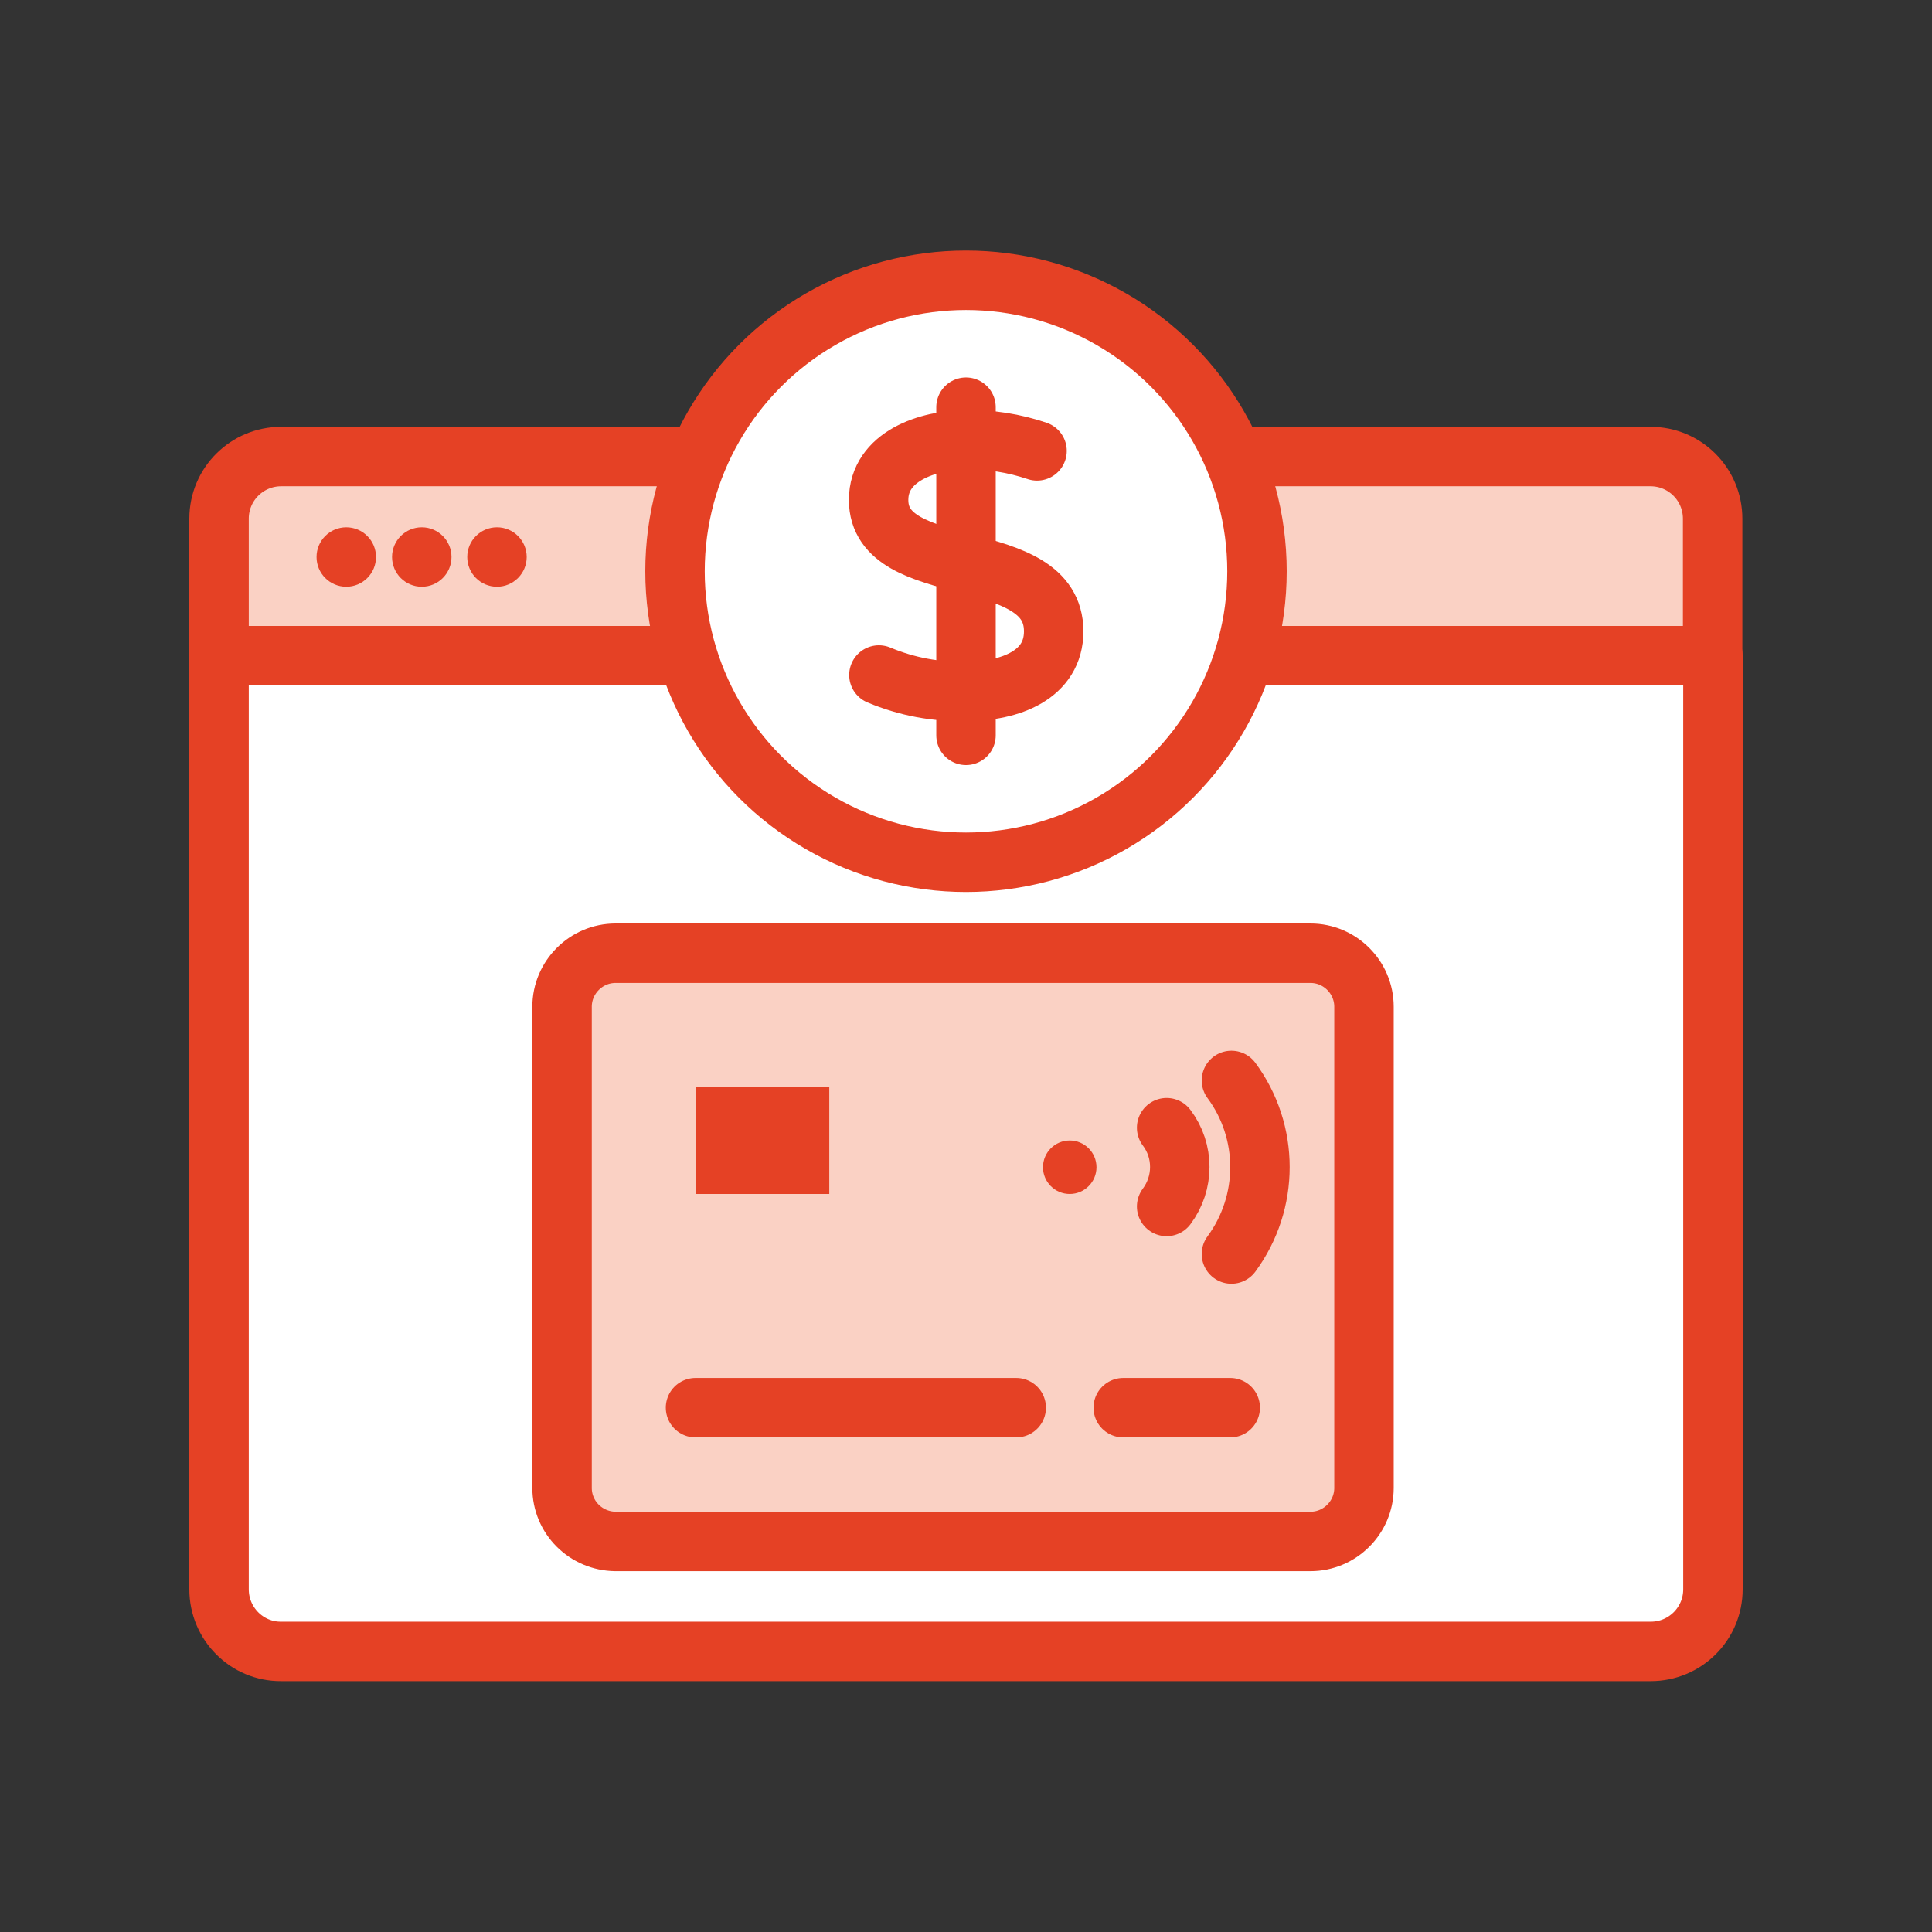 <?xml version="1.0" encoding="utf-8"?>
<!-- Generator: Adobe Illustrator 25.2.1, SVG Export Plug-In . SVG Version: 6.00 Build 0)  -->
<svg version="1.1" id="Layer_1" xmlns="http://www.w3.org/2000/svg" xmlns:xlink="http://www.w3.org/1999/xlink" x="0px" y="0px"
	 viewBox="0 0 65 65" style="enable-background:new 0 0 65 65;" xml:space="preserve">
<rect x="0" y="0" width="65" height="65" fill="#333333" stroke="none"/>
<style type="text/css">
	.st0{fill:#FAD1C4;stroke:#E54125;stroke-width:2;stroke-linecap:round;stroke-linejoin:round;stroke-miterlimit:10;}
	.st1{fill:#E54125;}
	.st2{fill:#FFFFFF;stroke:#E54125;stroke-width:2;stroke-linecap:round;stroke-linejoin:round;stroke-miterlimit:10;}
	.st3{fill:none;stroke:#E54125;stroke-width:2;stroke-linecap:round;stroke-linejoin:round;stroke-miterlimit:10;}
</style>
<g>
	<g>
		<path class="st0" d="M7.37,22.06v-4.61c0-1.16,0.94-2.09,2.09-2.09c0,0,0,0,0,0h46.07c1.16,0,2.09,0.94,2.09,2.09c0,0,0,0,0,0
			v4.61H7.37z"/>
		<path class="st2" d="M7.37,53.47V22.06h50.26v31.41c0,1.16-0.94,2.09-2.09,2.09c0,0,0,0,0,0H9.46
			C8.31,55.57,7.37,54.63,7.37,53.47C7.37,53.48,7.37,53.47,7.37,53.47z"/>
	</g>
	<circle class="st1" cx="11.65" cy="18.74" r="1"/>
	<circle class="st1" cx="14.19" cy="18.74" r="1"/>
	<circle class="st1" cx="16.72" cy="18.74" r="1"/>
	<g>
		<circle class="st2" cx="32.5" cy="19.22" r="9.79"/>
		<g>
			<line class="st3" x1="32.5" y1="13.7" x2="32.5" y2="24.74"/>
			<path class="st3" d="M34.89,15.17c-0.77-0.26-1.58-0.39-2.39-0.37c-1.27,0-2.94,0.55-2.94,2.02c0,2.76,5.89,1.48,5.89,4.42
				c0,1.46-1.45,2.02-2.94,2.02c-1.01,0.03-2.01-0.16-2.94-0.55"/>
		</g>
	</g>
	<g>
		<path class="st0" d="M18.91,50.06V33.87c0-0.99,0.81-1.8,1.8-1.8h23.38c0.99,0,1.8,0.81,1.8,1.8v16.19c0,0.99-0.81,1.8-1.8,1.8
			H20.71C19.71,51.85,18.91,51.05,18.91,50.06z"/>
		<line class="st0" x1="23.4" y1="47.36" x2="34.19" y2="47.36"/>
		<line class="st0" x1="37.79" y1="47.36" x2="41.39" y2="47.36"/>
		<rect x="23.4" y="36.57" class="st1" width="4.5" height="3.6"/>
		<circle class="st1" cx="35.99" cy="39.27" r="0.9"/>
		<path class="st0" d="M39.25,40.59c0.59-0.79,0.59-1.87,0-2.65"/>
		<path class="st0" d="M41.43,42.19c1.28-1.74,1.28-4.11,0-5.84"/>
	</g>
</g>
</svg>
